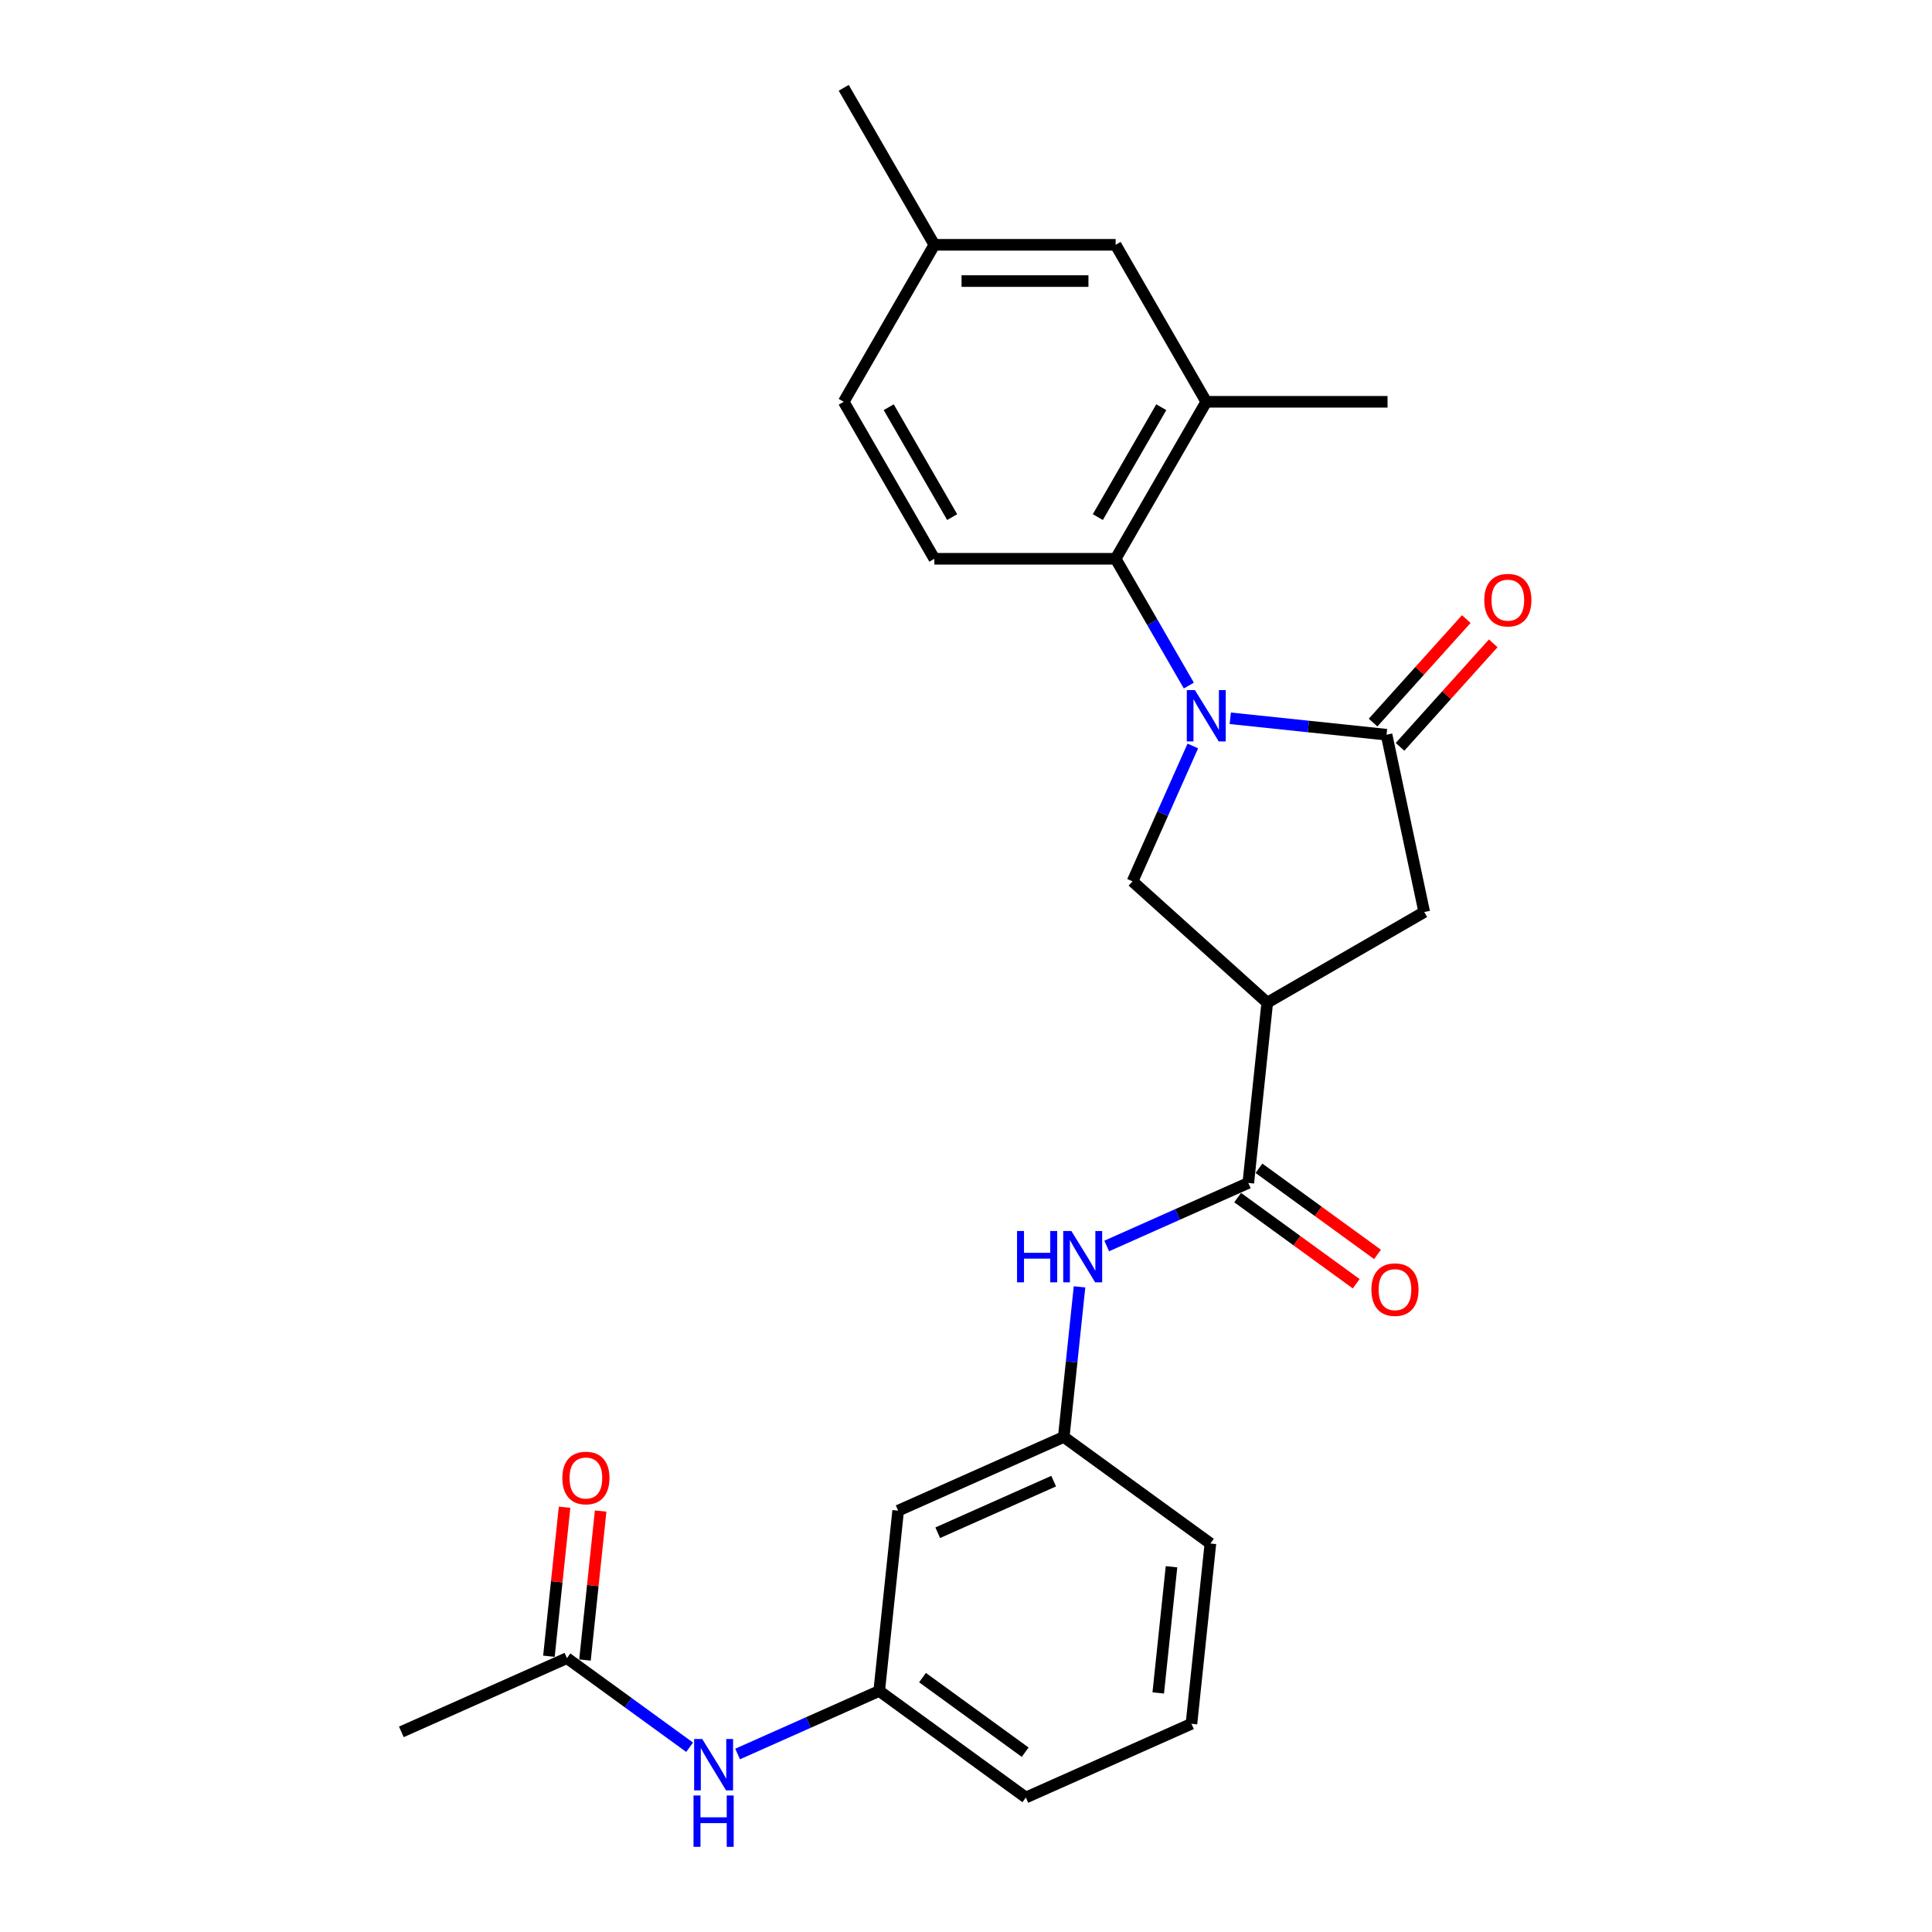 <?xml version='1.0' encoding='iso-8859-1'?>
<svg version='1.1' baseProfile='full'
              xmlns='http://www.w3.org/2000/svg'
                      xmlns:rdkit='http://www.rdkit.org/xml'
                      xmlns:xlink='http://www.w3.org/1999/xlink'
                  xml:space='preserve'
width='1000px' height='1000px' viewBox='0 0 1000 1000'>
<!-- END OF HEADER -->
<rect style='opacity:1.0;fill:#FFFFFF;stroke:none' width='1000' height='1000' x='0' y='0'> </rect>
<path class='bond-0' d='M 636.785,371.784 L 677.23,376.035' style='fill:none;fill-rule:evenodd;stroke:#0000FF;stroke-width:6px;stroke-linecap:butt;stroke-linejoin:miter;stroke-opacity:1' />
<path class='bond-0' d='M 677.23,376.035 L 717.675,380.286' style='fill:none;fill-rule:evenodd;stroke:#000000;stroke-width:6px;stroke-linecap:butt;stroke-linejoin:miter;stroke-opacity:1' />
<path class='bond-2' d='M 615.338,354.847 L 596.394,322.035' style='fill:none;fill-rule:evenodd;stroke:#0000FF;stroke-width:6px;stroke-linecap:butt;stroke-linejoin:miter;stroke-opacity:1' />
<path class='bond-2' d='M 596.394,322.035 L 577.449,289.223' style='fill:none;fill-rule:evenodd;stroke:#000000;stroke-width:6px;stroke-linecap:butt;stroke-linejoin:miter;stroke-opacity:1' />
<path class='bond-3' d='M 617.403,386.11 L 601.802,421.152' style='fill:none;fill-rule:evenodd;stroke:#0000FF;stroke-width:6px;stroke-linecap:butt;stroke-linejoin:miter;stroke-opacity:1' />
<path class='bond-3' d='M 601.802,421.152 L 586.2,456.193' style='fill:none;fill-rule:evenodd;stroke:#000000;stroke-width:6px;stroke-linecap:butt;stroke-linejoin:miter;stroke-opacity:1' />
<path class='bond-5' d='M 717.675,380.286 L 737.183,472.062' style='fill:none;fill-rule:evenodd;stroke:#000000;stroke-width:6px;stroke-linecap:butt;stroke-linejoin:miter;stroke-opacity:1' />
<path class='bond-11' d='M 724.648,386.564 L 748.767,359.777' style='fill:none;fill-rule:evenodd;stroke:#000000;stroke-width:6px;stroke-linecap:butt;stroke-linejoin:miter;stroke-opacity:1' />
<path class='bond-11' d='M 748.767,359.777 L 772.887,332.989' style='fill:none;fill-rule:evenodd;stroke:#FF0000;stroke-width:6px;stroke-linecap:butt;stroke-linejoin:miter;stroke-opacity:1' />
<path class='bond-11' d='M 710.702,374.008 L 734.822,347.22' style='fill:none;fill-rule:evenodd;stroke:#000000;stroke-width:6px;stroke-linecap:butt;stroke-linejoin:miter;stroke-opacity:1' />
<path class='bond-11' d='M 734.822,347.22 L 758.941,320.433' style='fill:none;fill-rule:evenodd;stroke:#FF0000;stroke-width:6px;stroke-linecap:butt;stroke-linejoin:miter;stroke-opacity:1' />
<path class='bond-1' d='M 655.927,518.975 L 586.2,456.193' style='fill:none;fill-rule:evenodd;stroke:#000000;stroke-width:6px;stroke-linecap:butt;stroke-linejoin:miter;stroke-opacity:1' />
<path class='bond-4' d='M 655.927,518.975 L 646.119,612.288' style='fill:none;fill-rule:evenodd;stroke:#000000;stroke-width:6px;stroke-linecap:butt;stroke-linejoin:miter;stroke-opacity:1' />
<path class='bond-26' d='M 655.927,518.975 L 737.183,472.062' style='fill:none;fill-rule:evenodd;stroke:#000000;stroke-width:6px;stroke-linecap:butt;stroke-linejoin:miter;stroke-opacity:1' />
<path class='bond-6' d='M 577.449,289.223 L 624.363,207.967' style='fill:none;fill-rule:evenodd;stroke:#000000;stroke-width:6px;stroke-linecap:butt;stroke-linejoin:miter;stroke-opacity:1' />
<path class='bond-6' d='M 568.235,267.652 L 601.074,210.772' style='fill:none;fill-rule:evenodd;stroke:#000000;stroke-width:6px;stroke-linecap:butt;stroke-linejoin:miter;stroke-opacity:1' />
<path class='bond-8' d='M 577.449,289.223 L 483.623,289.223' style='fill:none;fill-rule:evenodd;stroke:#000000;stroke-width:6px;stroke-linecap:butt;stroke-linejoin:miter;stroke-opacity:1' />
<path class='bond-7' d='M 646.119,612.288 L 609.473,628.603' style='fill:none;fill-rule:evenodd;stroke:#000000;stroke-width:6px;stroke-linecap:butt;stroke-linejoin:miter;stroke-opacity:1' />
<path class='bond-7' d='M 609.473,628.603 L 572.827,644.919' style='fill:none;fill-rule:evenodd;stroke:#0000FF;stroke-width:6px;stroke-linecap:butt;stroke-linejoin:miter;stroke-opacity:1' />
<path class='bond-13' d='M 640.604,619.878 L 671.286,642.17' style='fill:none;fill-rule:evenodd;stroke:#000000;stroke-width:6px;stroke-linecap:butt;stroke-linejoin:miter;stroke-opacity:1' />
<path class='bond-13' d='M 671.286,642.17 L 701.968,664.462' style='fill:none;fill-rule:evenodd;stroke:#FF0000;stroke-width:6px;stroke-linecap:butt;stroke-linejoin:miter;stroke-opacity:1' />
<path class='bond-13' d='M 651.634,604.697 L 682.316,626.989' style='fill:none;fill-rule:evenodd;stroke:#000000;stroke-width:6px;stroke-linecap:butt;stroke-linejoin:miter;stroke-opacity:1' />
<path class='bond-13' d='M 682.316,626.989 L 712.998,649.28' style='fill:none;fill-rule:evenodd;stroke:#FF0000;stroke-width:6px;stroke-linecap:butt;stroke-linejoin:miter;stroke-opacity:1' />
<path class='bond-14' d='M 624.363,207.967 L 577.449,126.711' style='fill:none;fill-rule:evenodd;stroke:#000000;stroke-width:6px;stroke-linecap:butt;stroke-linejoin:miter;stroke-opacity:1' />
<path class='bond-20' d='M 624.363,207.967 L 718.189,207.967' style='fill:none;fill-rule:evenodd;stroke:#000000;stroke-width:6px;stroke-linecap:butt;stroke-linejoin:miter;stroke-opacity:1' />
<path class='bond-12' d='M 558.761,666.082 L 554.679,704.922' style='fill:none;fill-rule:evenodd;stroke:#0000FF;stroke-width:6px;stroke-linecap:butt;stroke-linejoin:miter;stroke-opacity:1' />
<path class='bond-12' d='M 554.679,704.922 L 550.597,743.763' style='fill:none;fill-rule:evenodd;stroke:#000000;stroke-width:6px;stroke-linecap:butt;stroke-linejoin:miter;stroke-opacity:1' />
<path class='bond-18' d='M 483.623,289.223 L 436.71,207.967' style='fill:none;fill-rule:evenodd;stroke:#000000;stroke-width:6px;stroke-linecap:butt;stroke-linejoin:miter;stroke-opacity:1' />
<path class='bond-18' d='M 492.837,267.652 L 459.998,210.772' style='fill:none;fill-rule:evenodd;stroke:#000000;stroke-width:6px;stroke-linecap:butt;stroke-linejoin:miter;stroke-opacity:1' />
<path class='bond-9' d='M 293.453,858.25 L 325.195,881.313' style='fill:none;fill-rule:evenodd;stroke:#000000;stroke-width:6px;stroke-linecap:butt;stroke-linejoin:miter;stroke-opacity:1' />
<path class='bond-9' d='M 325.195,881.313 L 356.937,904.375' style='fill:none;fill-rule:evenodd;stroke:#0000FF;stroke-width:6px;stroke-linecap:butt;stroke-linejoin:miter;stroke-opacity:1' />
<path class='bond-17' d='M 302.784,859.231 L 306.837,820.672' style='fill:none;fill-rule:evenodd;stroke:#000000;stroke-width:6px;stroke-linecap:butt;stroke-linejoin:miter;stroke-opacity:1' />
<path class='bond-17' d='M 306.837,820.672 L 310.89,782.113' style='fill:none;fill-rule:evenodd;stroke:#FF0000;stroke-width:6px;stroke-linecap:butt;stroke-linejoin:miter;stroke-opacity:1' />
<path class='bond-17' d='M 284.122,857.27 L 288.174,818.711' style='fill:none;fill-rule:evenodd;stroke:#000000;stroke-width:6px;stroke-linecap:butt;stroke-linejoin:miter;stroke-opacity:1' />
<path class='bond-17' d='M 288.174,818.711 L 292.227,780.152' style='fill:none;fill-rule:evenodd;stroke:#FF0000;stroke-width:6px;stroke-linecap:butt;stroke-linejoin:miter;stroke-opacity:1' />
<path class='bond-22' d='M 293.453,858.25 L 207.738,896.413' style='fill:none;fill-rule:evenodd;stroke:#000000;stroke-width:6px;stroke-linecap:butt;stroke-linejoin:miter;stroke-opacity:1' />
<path class='bond-10' d='M 381.783,907.869 L 418.429,891.553' style='fill:none;fill-rule:evenodd;stroke:#0000FF;stroke-width:6px;stroke-linecap:butt;stroke-linejoin:miter;stroke-opacity:1' />
<path class='bond-10' d='M 418.429,891.553 L 455.075,875.238' style='fill:none;fill-rule:evenodd;stroke:#000000;stroke-width:6px;stroke-linecap:butt;stroke-linejoin:miter;stroke-opacity:1' />
<path class='bond-15' d='M 550.597,743.763 L 464.882,781.925' style='fill:none;fill-rule:evenodd;stroke:#000000;stroke-width:6px;stroke-linecap:butt;stroke-linejoin:miter;stroke-opacity:1' />
<path class='bond-15' d='M 545.372,766.63 L 485.372,793.344' style='fill:none;fill-rule:evenodd;stroke:#000000;stroke-width:6px;stroke-linecap:butt;stroke-linejoin:miter;stroke-opacity:1' />
<path class='bond-23' d='M 550.597,743.763 L 626.504,798.912' style='fill:none;fill-rule:evenodd;stroke:#000000;stroke-width:6px;stroke-linecap:butt;stroke-linejoin:miter;stroke-opacity:1' />
<path class='bond-27' d='M 577.449,126.711 L 483.623,126.711' style='fill:none;fill-rule:evenodd;stroke:#000000;stroke-width:6px;stroke-linecap:butt;stroke-linejoin:miter;stroke-opacity:1' />
<path class='bond-27' d='M 563.376,145.476 L 497.697,145.476' style='fill:none;fill-rule:evenodd;stroke:#000000;stroke-width:6px;stroke-linecap:butt;stroke-linejoin:miter;stroke-opacity:1' />
<path class='bond-16' d='M 464.882,781.925 L 455.075,875.238' style='fill:none;fill-rule:evenodd;stroke:#000000;stroke-width:6px;stroke-linecap:butt;stroke-linejoin:miter;stroke-opacity:1' />
<path class='bond-28' d='M 455.075,875.238 L 530.982,930.387' style='fill:none;fill-rule:evenodd;stroke:#000000;stroke-width:6px;stroke-linecap:butt;stroke-linejoin:miter;stroke-opacity:1' />
<path class='bond-28' d='M 477.491,868.329 L 530.626,906.933' style='fill:none;fill-rule:evenodd;stroke:#000000;stroke-width:6px;stroke-linecap:butt;stroke-linejoin:miter;stroke-opacity:1' />
<path class='bond-19' d='M 436.71,207.967 L 483.623,126.711' style='fill:none;fill-rule:evenodd;stroke:#000000;stroke-width:6px;stroke-linecap:butt;stroke-linejoin:miter;stroke-opacity:1' />
<path class='bond-25' d='M 483.623,126.711 L 436.71,45.455' style='fill:none;fill-rule:evenodd;stroke:#000000;stroke-width:6px;stroke-linecap:butt;stroke-linejoin:miter;stroke-opacity:1' />
<path class='bond-21' d='M 616.696,892.225 L 626.504,798.912' style='fill:none;fill-rule:evenodd;stroke:#000000;stroke-width:6px;stroke-linecap:butt;stroke-linejoin:miter;stroke-opacity:1' />
<path class='bond-21' d='M 599.505,876.266 L 606.37,810.948' style='fill:none;fill-rule:evenodd;stroke:#000000;stroke-width:6px;stroke-linecap:butt;stroke-linejoin:miter;stroke-opacity:1' />
<path class='bond-24' d='M 616.696,892.225 L 530.982,930.387' style='fill:none;fill-rule:evenodd;stroke:#000000;stroke-width:6px;stroke-linecap:butt;stroke-linejoin:miter;stroke-opacity:1' />
<path  class='atom-0' d='M 618.489 357.193
L 627.196 371.267
Q 628.059 372.655, 629.448 375.17
Q 630.837 377.684, 630.912 377.835
L 630.912 357.193
L 634.44 357.193
L 634.44 383.764
L 630.799 383.764
L 621.454 368.377
Q 620.366 366.575, 619.202 364.511
Q 618.076 362.447, 617.738 361.809
L 617.738 383.764
L 614.286 383.764
L 614.286 357.193
L 618.489 357.193
' fill='#0000FF'/>
<path  class='atom-8' d='M 526.421 637.164
L 530.023 637.164
L 530.023 648.461
L 543.61 648.461
L 543.61 637.164
L 547.212 637.164
L 547.212 663.736
L 543.61 663.736
L 543.61 651.464
L 530.023 651.464
L 530.023 663.736
L 526.421 663.736
L 526.421 637.164
' fill='#0000FF'/>
<path  class='atom-8' d='M 554.531 637.164
L 563.238 651.238
Q 564.101 652.627, 565.49 655.142
Q 566.878 657.656, 566.954 657.806
L 566.954 637.164
L 570.481 637.164
L 570.481 663.736
L 566.841 663.736
L 557.496 648.349
Q 556.407 646.547, 555.244 644.483
Q 554.118 642.419, 553.78 641.781
L 553.78 663.736
L 550.327 663.736
L 550.327 637.164
L 554.531 637.164
' fill='#0000FF'/>
<path  class='atom-11' d='M 363.487 900.114
L 372.194 914.188
Q 373.057 915.577, 374.445 918.091
Q 375.834 920.606, 375.909 920.756
L 375.909 900.114
L 379.437 900.114
L 379.437 926.686
L 375.797 926.686
L 366.451 911.298
Q 365.363 909.497, 364.2 907.433
Q 363.074 905.369, 362.736 904.731
L 362.736 926.686
L 359.283 926.686
L 359.283 900.114
L 363.487 900.114
' fill='#0000FF'/>
<path  class='atom-11' d='M 358.964 929.343
L 362.567 929.343
L 362.567 940.64
L 376.153 940.64
L 376.153 929.343
L 379.756 929.343
L 379.756 955.915
L 376.153 955.915
L 376.153 943.642
L 362.567 943.642
L 362.567 955.915
L 358.964 955.915
L 358.964 929.343
' fill='#0000FF'/>
<path  class='atom-12' d='M 768.26 310.635
Q 768.26 304.254, 771.412 300.689
Q 774.565 297.124, 780.457 297.124
Q 786.349 297.124, 789.502 300.689
Q 792.654 304.254, 792.654 310.635
Q 792.654 317.09, 789.464 320.768
Q 786.274 324.408, 780.457 324.408
Q 774.602 324.408, 771.412 320.768
Q 768.26 317.127, 768.26 310.635
M 780.457 321.406
Q 784.51 321.406, 786.687 318.704
Q 788.901 315.964, 788.901 310.635
Q 788.901 305.418, 786.687 302.791
Q 784.51 300.126, 780.457 300.126
Q 776.404 300.126, 774.189 302.753
Q 772.013 305.38, 772.013 310.635
Q 772.013 316.001, 774.189 318.704
Q 776.404 321.406, 780.457 321.406
' fill='#FF0000'/>
<path  class='atom-14' d='M 709.829 667.512
Q 709.829 661.132, 712.981 657.567
Q 716.134 654.001, 722.026 654.001
Q 727.918 654.001, 731.071 657.567
Q 734.224 661.132, 734.224 667.512
Q 734.224 673.968, 731.033 677.646
Q 727.843 681.286, 722.026 681.286
Q 716.171 681.286, 712.981 677.646
Q 709.829 674.005, 709.829 667.512
M 722.026 678.284
Q 726.079 678.284, 728.256 675.581
Q 730.471 672.842, 730.471 667.512
Q 730.471 662.296, 728.256 659.669
Q 726.079 657.004, 722.026 657.004
Q 717.973 657.004, 715.759 659.631
Q 713.582 662.258, 713.582 667.512
Q 713.582 672.879, 715.759 675.581
Q 717.973 678.284, 722.026 678.284
' fill='#FF0000'/>
<path  class='atom-18' d='M 291.063 765.013
Q 291.063 758.633, 294.216 755.068
Q 297.368 751.502, 303.261 751.502
Q 309.153 751.502, 312.305 755.068
Q 315.458 758.633, 315.458 765.013
Q 315.458 771.468, 312.268 775.146
Q 309.078 778.787, 303.261 778.787
Q 297.406 778.787, 294.216 775.146
Q 291.063 771.506, 291.063 765.013
M 303.261 775.784
Q 307.314 775.784, 309.491 773.082
Q 311.705 770.342, 311.705 765.013
Q 311.705 759.796, 309.491 757.169
Q 307.314 754.505, 303.261 754.505
Q 299.207 754.505, 296.993 757.132
Q 294.816 759.759, 294.816 765.013
Q 294.816 770.38, 296.993 773.082
Q 299.207 775.784, 303.261 775.784
' fill='#FF0000'/>
</svg>
